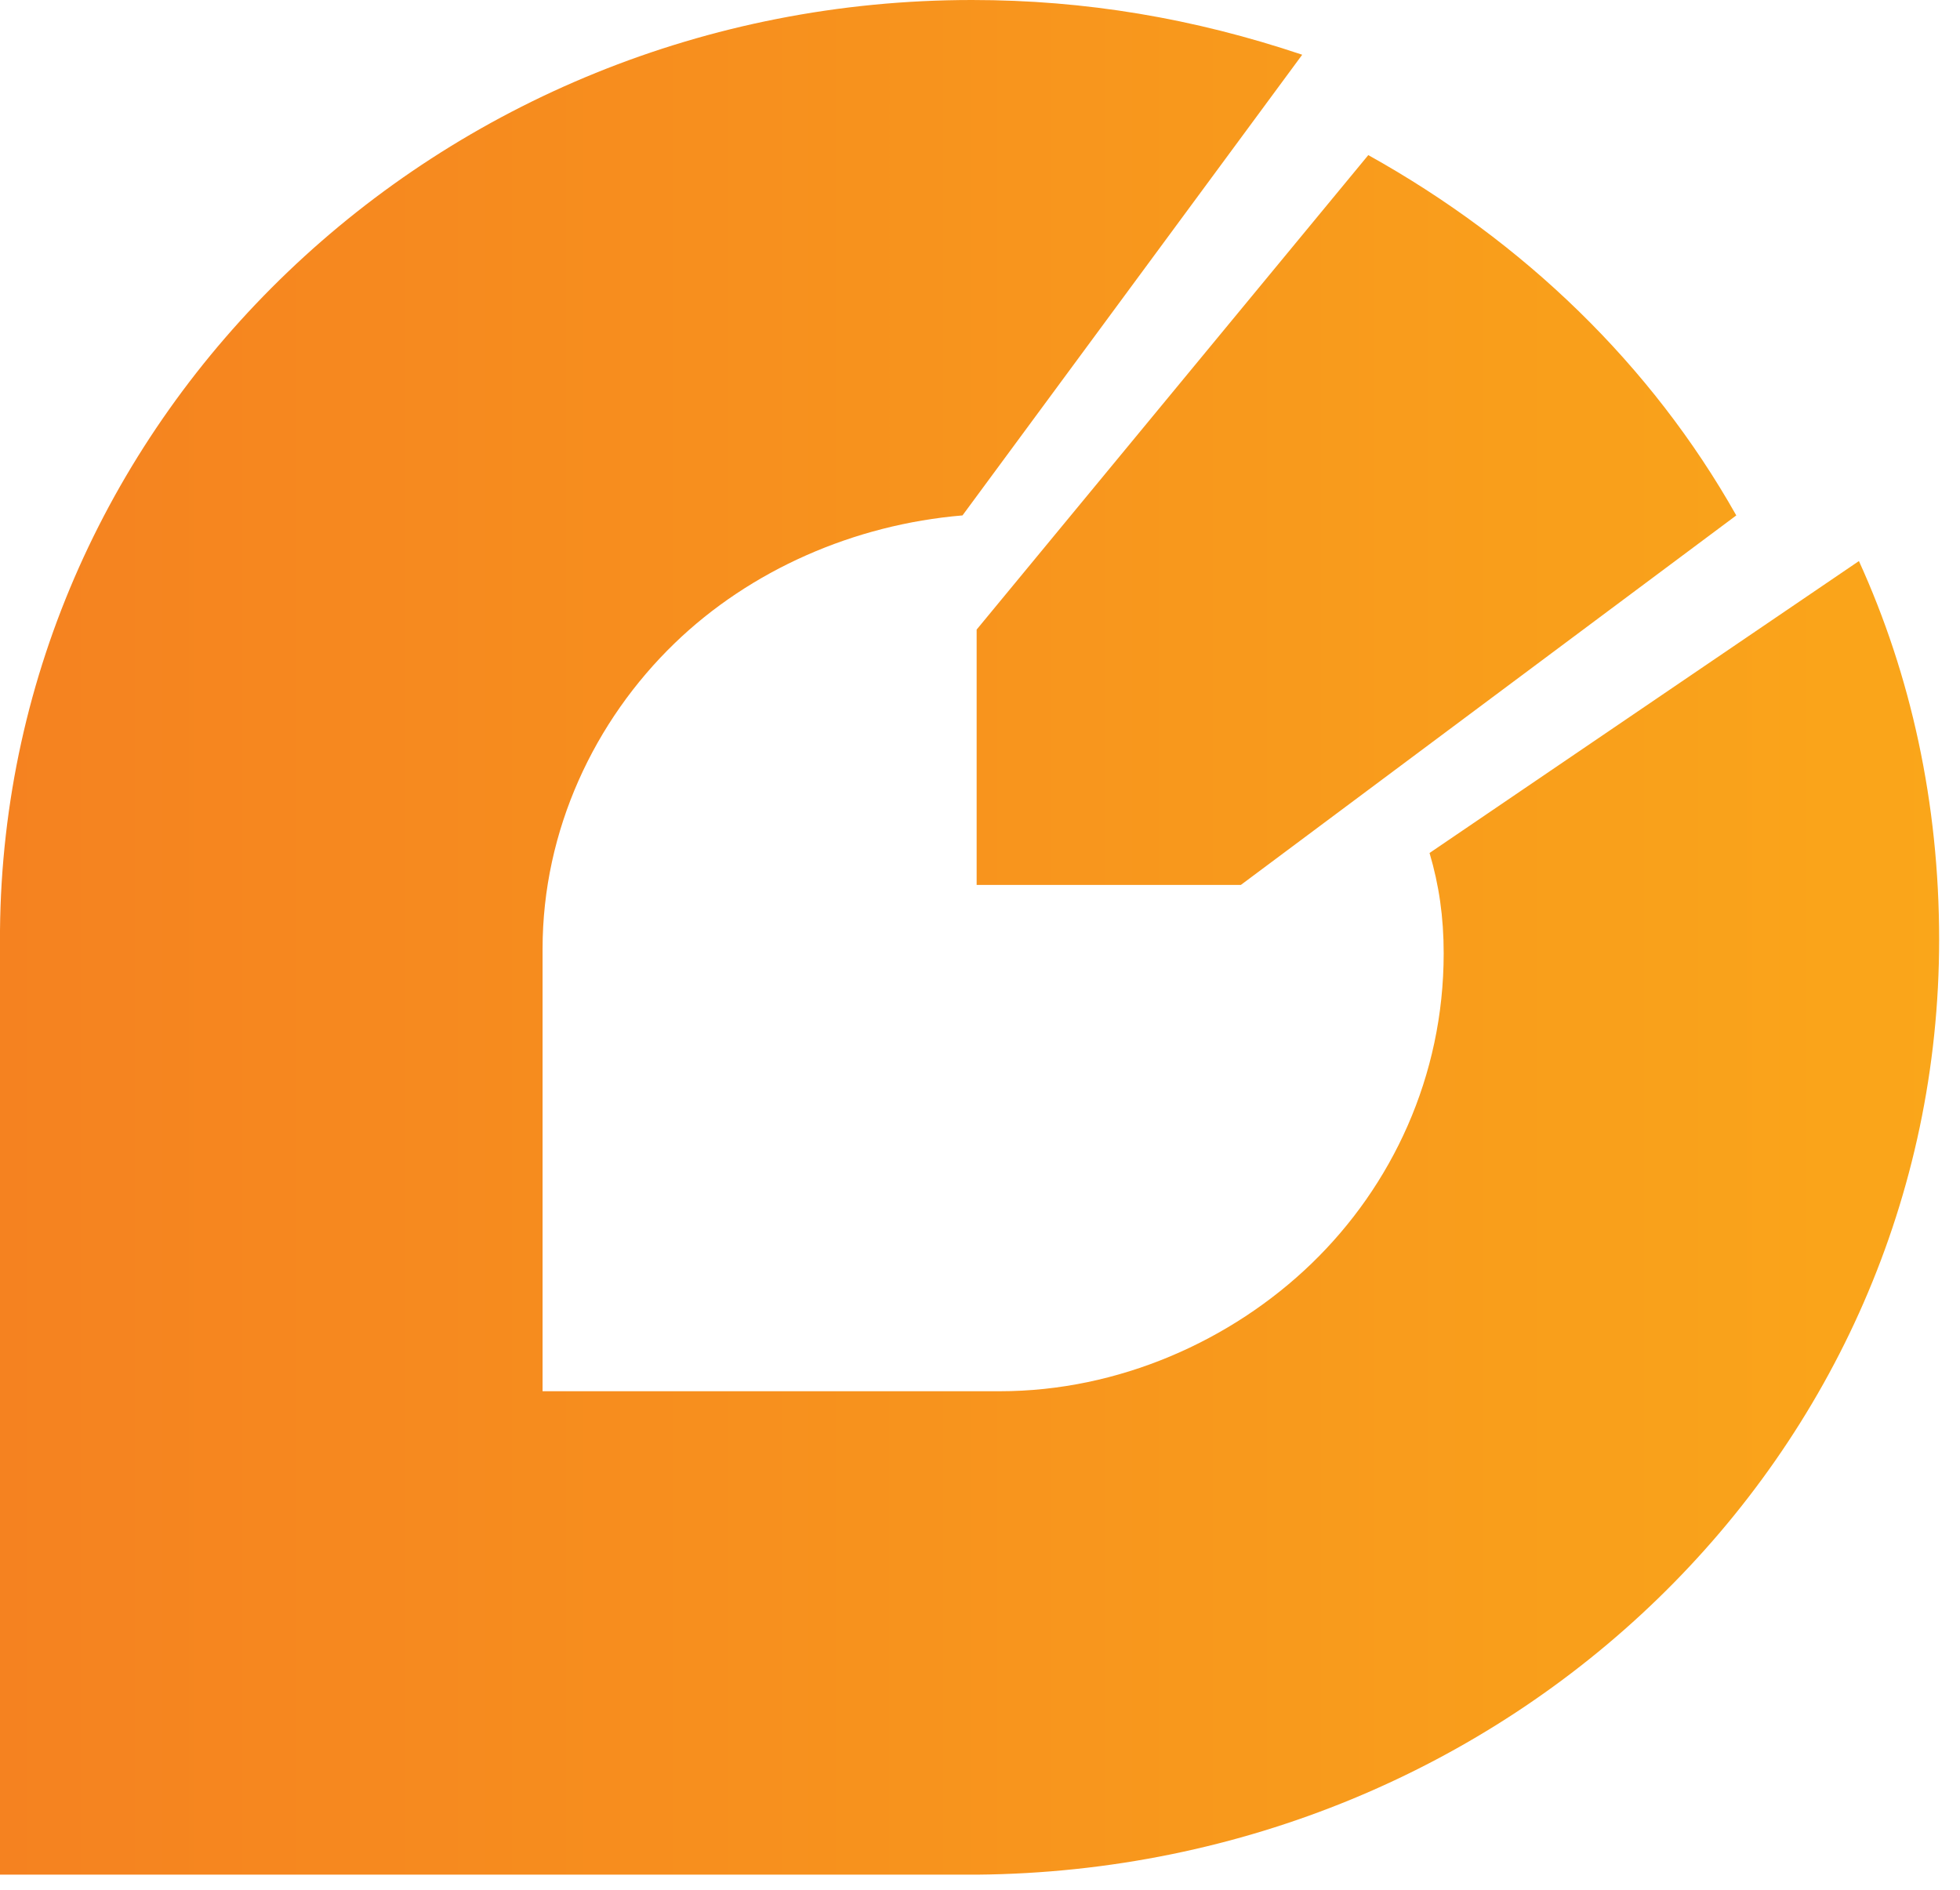 <svg width="28" height="27" fill="none" xmlns="http://www.w3.org/2000/svg"><path d="M27.702 13.425c0-1.955-.404-3.78-1.146-5.409l-6.134 4.171c.135.456.202.912.202 1.434 0 1.76-.741 3.324-1.887 4.431-1.146 1.108-2.763 1.825-4.449 1.825H7.751v-6.321c0-1.694.741-3.259 1.887-4.366C10.717 8.146 12.2 7.494 13.75 7.364L18.603.782C17.053.261 15.502 0 13.885 0 6.268 0 .067 5.93 0 13.294v13.49h13.952c7.616-.065 13.75-5.995 13.75-13.36zm-13.75-4.431v3.649h3.775l7.077-5.279c-1.213-2.151-3.033-3.91-5.257-5.148l-5.594 6.778z" fill="url(#paint0_linear)"/><defs><linearGradient id="paint0_linear" x1="0" y1="13.401" x2="27.722" y2="13.401" gradientUnits="userSpaceOnUse"><stop stop-color="#F58220"/><stop offset="1" stop-color="#FAA61A"/></linearGradient></defs></svg>